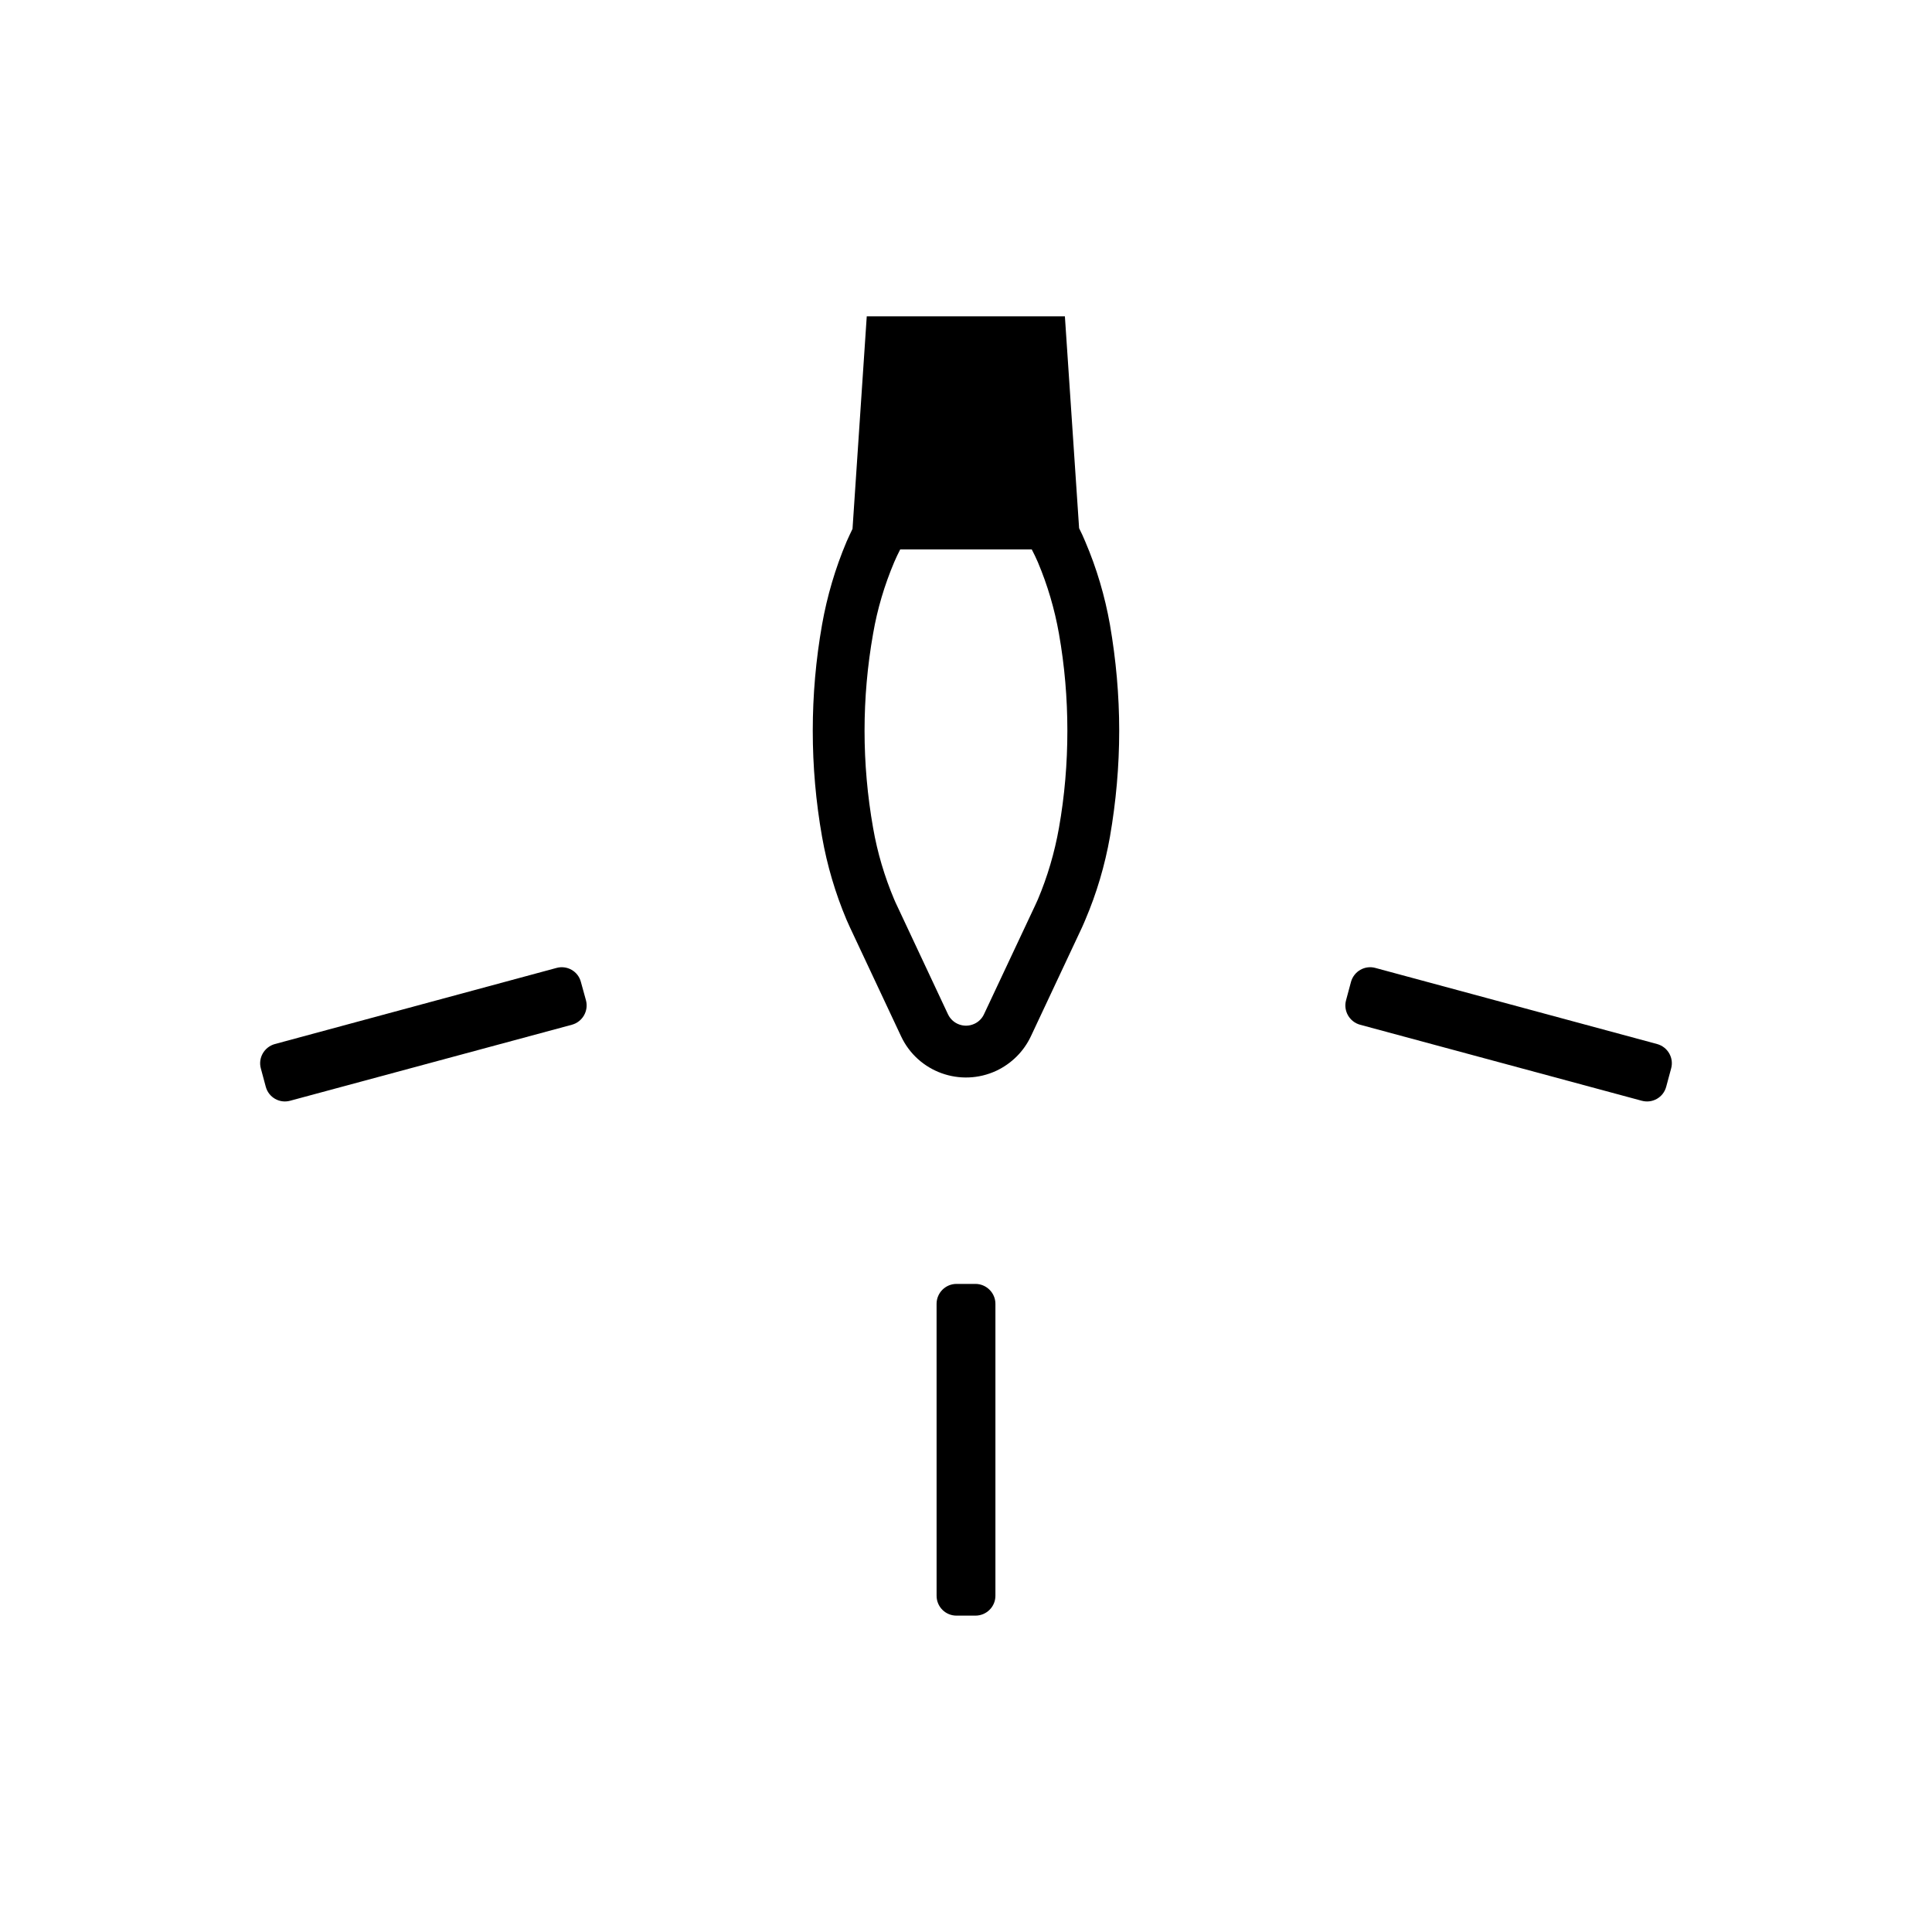 <?xml version="1.0" encoding="UTF-8"?>
<!-- Uploaded to: SVG Repo, www.svgrepo.com, Generator: SVG Repo Mixer Tools -->
<svg fill="#000000" width="800px" height="800px" version="1.1" viewBox="144 144 512 512" xmlns="http://www.w3.org/2000/svg">
 <g>
  <path d="m431.62 287.56c3.012 7.047 5.184 14.414 6.523 21.961 1.613 9.32 2.457 18.703 2.457 28.133 0 9.438-0.848 18.844-2.457 28.121-1.34 7.559-3.512 14.93-6.523 21.98-0.277 0.691-0.59 1.359-0.875 2.016l-13.547 28.852c-1.898 4.027-5.129 7.227-9.125 9.125-9.523 4.449-20.832 0.371-25.281-9.125l-13.543-28.852c-0.289-0.66-0.594-1.328-0.906-2.016-2.977-7.055-5.152-14.426-6.488-21.98-1.641-9.281-2.465-18.68-2.465-28.121 0-9.43 0.82-18.812 2.465-28.133 1.336-7.547 3.512-14.914 6.488-21.961 0.516-1.137 1.02-2.273 1.582-3.406l3.773-56.316h52.508l3.769 56.145c0.602 1.168 1.137 2.359 1.645 3.578zm-14.195 2.035h-34.855c-0.562 1.102-1.102 2.211-1.582 3.344-2.578 6.09-4.481 12.438-5.606 18.988-1.508 8.504-2.266 17.113-2.266 25.723 0 8.641 0.762 17.254 2.266 25.762 1.133 6.523 3.031 12.902 5.606 18.992 0.227 0.516 0.453 1.043 0.711 1.559l13.523 28.824c1.238 2.637 4.387 3.769 7.027 2.519 1.102-0.504 2.012-1.414 2.519-2.519l13.547-28.824c0.246-0.516 0.484-1.043 0.711-1.559 2.578-6.09 4.449-12.469 5.606-18.992 1.508-8.504 2.231-17.121 2.231-25.762 0-8.609-0.73-17.227-2.231-25.723-1.16-6.551-3.031-12.898-5.606-18.988-0.488-1.129-1.031-2.242-1.602-3.344z"/>
  <path d="m397.48 484.25h5.019c2.918 0 5.297 2.394 5.297 5.273v77.371c0 2.922-2.383 5.266-5.297 5.266h-5.019c-2.918 0-5.273-2.344-5.273-5.266l-0.004-77.367c0-2.891 2.356-5.277 5.277-5.277z"/>
  <path d="m500.72 409.07 1.301-4.84c0.766-2.816 3.664-4.488 6.465-3.719l74.676 20.172c2.805 0.777 4.481 3.664 3.707 6.465l-1.309 4.852c-0.754 2.832-3.652 4.481-6.484 3.707l-74.641-20.141c-2.805-0.766-4.481-3.691-3.715-6.496z"/>
  <path d="m299.28 409.07-1.336-4.84c-0.734-2.816-3.629-4.488-6.457-3.719l-74.645 20.172c-2.805 0.777-4.481 3.664-3.715 6.465l1.305 4.852c0.766 2.832 3.656 4.481 6.465 3.707l74.668-20.141c2.809-0.766 4.481-3.691 3.715-6.496z"/>
 </g>
</svg>